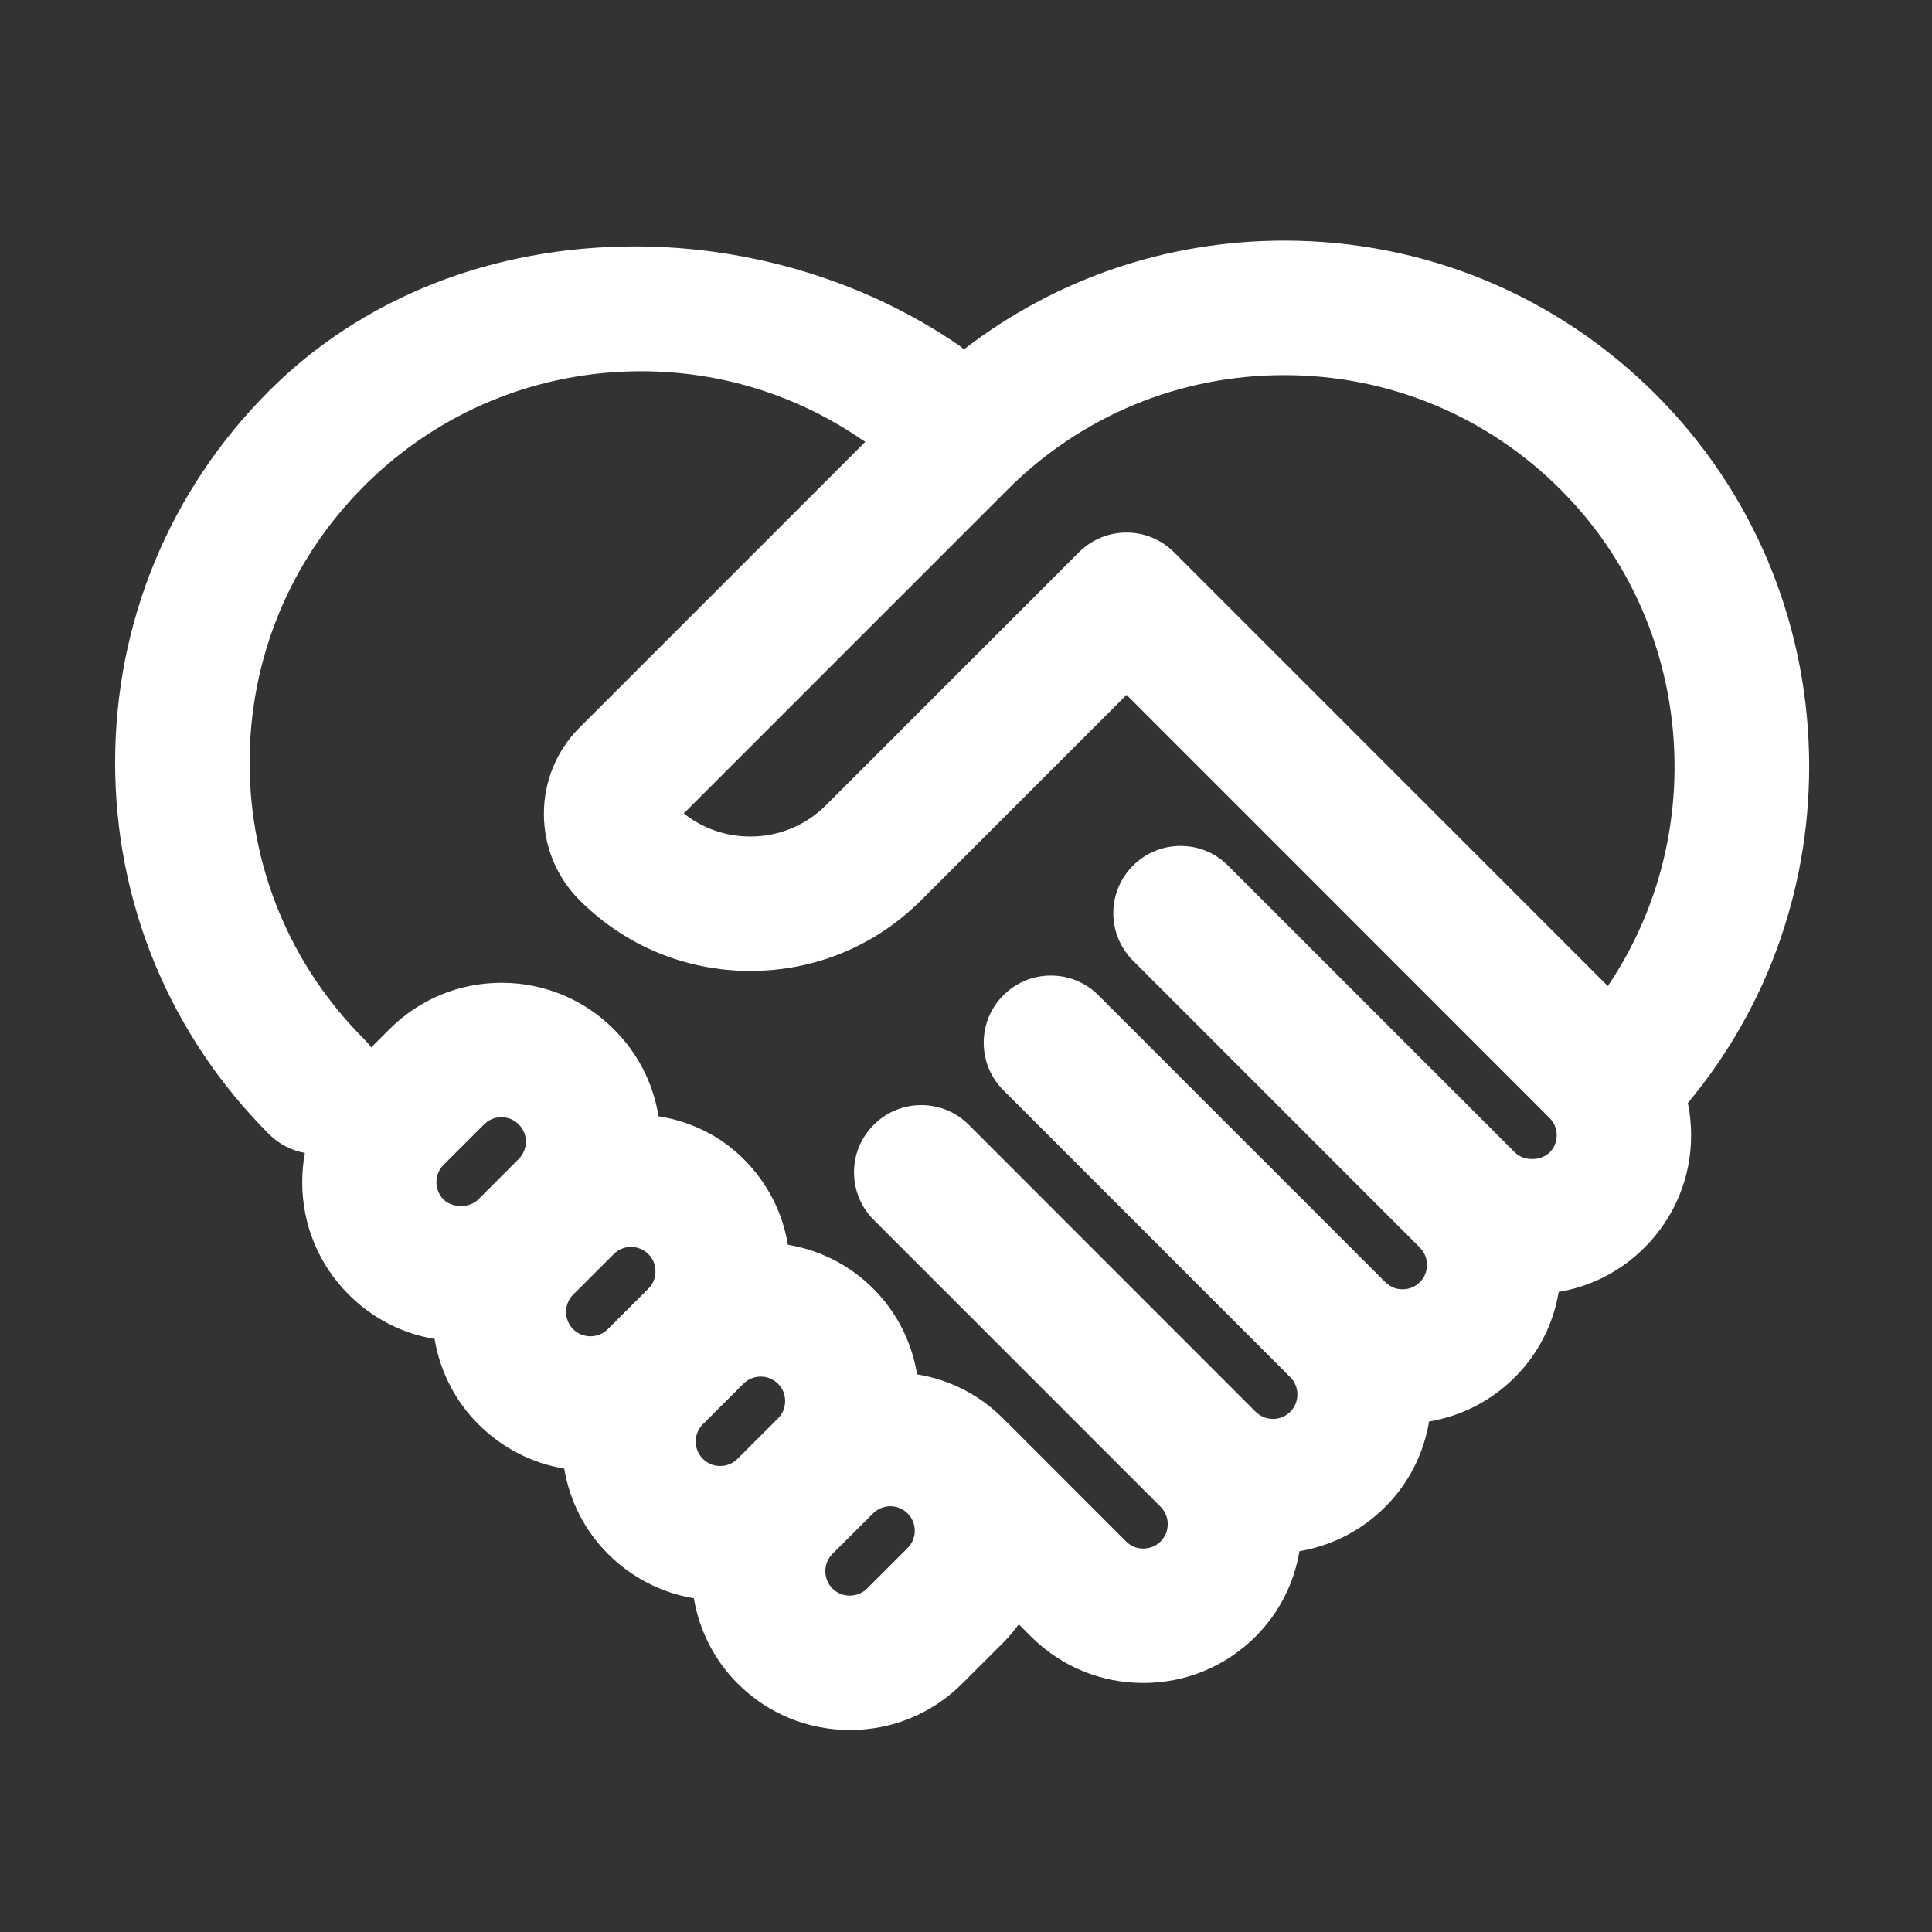 <?xml version="1.0" encoding="utf-8"?>
<!-- Generator: Adobe Illustrator 16.0.3, SVG Export Plug-In . SVG Version: 6.00 Build 0)  -->
<!DOCTYPE svg PUBLIC "-//W3C//DTD SVG 1.1//EN" "http://www.w3.org/Graphics/SVG/1.1/DTD/svg11.dtd">
<svg version="1.1" id="Layer_1" xmlns="http://www.w3.org/2000/svg" xmlns:xlink="http://www.w3.org/1999/xlink" x="0px" y="0px"
	 width="100px" height="100px" viewBox="0 0 100 100" enable-background="new 0 0 100 100" xml:space="preserve">
<rect x="0" y="0" width="100" height="100" fill="#333333" stroke="none"/>
<path fill="#29D7A8" stroke="#29D7A8" stroke-width="2.835" stroke-miterlimit="10" d="M-116.171,85.426
	c1.143,0,2.071-0.927,2.071-2.07V72.159h16.853c1.143,0,2.07-0.927,2.07-2.069v-3.344c0-1.143-0.929-2.069-2.07-2.069h-22.266
	c-1.144,0-2.071,0.927-2.071,2.069v11.195h-13.961V51.091h49.458c1.144,0,2.069-0.927,2.069-2.07v-18.35h3.009
	c0.743,0,1.43-0.399,1.799-1.045c0.369-0.647,0.36-1.44-0.018-2.08l-6.75-11.387c-0.373-0.628-1.051-1.015-1.779-1.015
	c-0.731,0-1.408,0.386-1.781,1.015l-6.748,11.387c-0.379,0.64-0.385,1.434-0.018,2.08c0.368,0.646,1.055,1.045,1.799,1.045h3.006
	V43.61h-49.46c-1.143,0-2.069,0.927-2.069,2.069v37.676c0,1.144,0.927,2.068,2.069,2.068L-116.171,85.426L-116.171,85.426z"/>
<g>
	<g>
		<path fill="#29D7A8" d="M207.505,86.577c-0.585,0-1.146-0.238-1.581-0.671l-0.068-0.065c-0.609-0.729-0.793-1.509-0.578-2.258
			l4.422-15.44c-3.162-5.55-4.765-11.584-4.765-17.938c0-19.968,16.244-36.213,36.21-36.213s36.21,16.246,36.212,36.214
			c0,19.967-16.244,36.211-36.21,36.211c-5.925,0-11.951-1.513-17.449-4.376l-15.512,4.4
			C207.947,86.577,207.68,86.577,207.505,86.577z M241.146,15.336c-19.226,0-34.867,15.642-34.867,34.869
			c0,6.209,1.59,12.102,4.728,17.513l0.144,0.247l-4.58,15.99c-0.093,0.318-0.004,0.645,0.265,0.969l0.024,0.018
			c0.205,0.203,0.443,0.279,0.682,0.291l0.006-0.006L223.85,80.6l0.239,0.127c5.368,2.844,11.267,4.347,17.058,4.347
			c19.226,0,34.865-15.642,34.865-34.865C276.011,30.979,260.37,15.336,241.146,15.336z"/>
	</g>
	<g>
		<path fill="#29D7A8" d="M207.503,87.162c-0.742,0-1.45-0.301-1.995-0.844l-0.119-0.118c-0.722-0.869-0.945-1.841-0.674-2.779
			l4.354-15.205c-3.088-5.514-4.72-11.735-4.72-18.012c0-20.292,16.507-36.799,36.798-36.799c20.289,0,36.796,16.508,36.796,36.799
			c0,20.29-16.509,36.798-36.796,36.798c-5.938,0-11.986-1.498-17.512-4.333l-15.232,4.32
			C208.052,87.162,207.699,87.162,207.503,87.162z M241.146,15.922c-18.902,0-34.281,15.379-34.281,34.283
			c0,6.107,1.563,11.898,4.647,17.216l0.269,0.464l-4.646,16.232c-0.036,0.123,0.016,0.267,0.15,0.429
			c0.06,0.056,0.127,0.081,0.187,0.093l16.443-4.666l0.446,0.234c5.287,2.8,11.09,4.277,16.787,4.277
			c18.903,0,34.283-15.377,34.283-34.279C275.429,31.302,260.049,15.922,241.146,15.922z"/>
	</g>
</g>
<g>
	<path fill="#29D7A8" d="M208.253,89.09c-1.565,0-3.048-0.617-4.173-1.738l-0.359-0.385c-1.332-1.605-1.775-3.631-1.219-5.557
		l3.889-13.578c-2.863-5.546-4.372-11.707-4.372-17.92c0-21.519,17.507-39.026,39.025-39.026c21.52,0,39.025,17.507,39.025,39.026
		c0,21.518-17.506,39.021-39.024,39.021c-5.885,0-11.859-1.384-17.377-4.013l-13.48,3.825
		C209.324,89.09,208.572,89.09,208.253,89.09z M208.253,83.209v2.068l0.016-2.082L208.253,83.209z M208.253,81.465v1.484
		l0.019-0.018l0.01-1.469C208.271,81.465,208.262,81.464,208.253,81.465z M224.466,76.77l1.345,0.703
		c4.811,2.51,10.078,3.838,15.234,3.838c17.313,0,31.399-14.086,31.399-31.396c0-17.314-14.088-31.4-31.4-31.4
		c-17.313,0-31.399,14.086-31.399,31.4c0,5.436,1.436,10.82,4.151,15.582l0.796,1.396l-3.953,13.803L224.466,76.77z"/>
</g>
<path fill="#29D7A8" stroke="#29D7A8" stroke-width="0.992" stroke-miterlimit="10" d="M225.891,49.989
	c0-1.885,1.223-3.211,3.006-3.211c1.834,0,3.006,1.326,3.006,3.211c0,1.833-1.172,3.208-3.006,3.208
	C227.113,53.197,225.84,51.822,225.891,49.989z M238.229,49.989c0-1.885,1.273-3.211,3.057-3.211c1.786,0,2.956,1.326,3.008,3.211
	c0,1.833-1.224,3.208-3.059,3.208C239.453,53.197,238.179,51.822,238.229,49.989z M250.567,49.989c0-1.886,1.271-3.211,3.058-3.211
	c1.782,0,3.005,1.326,3.005,3.211c0,1.833-1.173,3.208-3.055,3.208C251.792,53.197,250.567,51.822,250.567,49.989z"/>
<g>
	<path fill="#FFFFFF" d="M17.45,57.305c-0.291,0.291-0.675,0.438-1.061,0.438c-0.379,0-0.76-0.146-1.056-0.438
		c-4.764-4.762-7.39-11.099-7.39-17.835c0-6.738,2.625-13.073,7.39-17.835c8.577-8.574,23.132-8.986,33.125-2.158
		c0.68,0.465-0.224,0.545-0.689,1.226c-0.463,0.682-1.395,0.854-2.076,0.391c-8.811-6.017-20.686-4.903-28.245,2.654
		c-4.198,4.199-6.513,9.784-6.513,15.726c0,5.938,2.314,11.521,6.513,15.722C18.032,55.774,18.032,56.722,17.45,57.305z
		 M85.161,56.596c0.253,0.685,0.384,1.409,0.384,2.163c0,1.666-0.65,3.231-1.829,4.411c-1.176,1.18-2.745,1.826-4.407,1.826
		c-0.181,0-0.353-0.032-0.527-0.053c0.15,1.771-0.424,3.587-1.773,4.936c-1.218,1.218-2.813,1.826-4.409,1.826
		c-0.178,0-0.351-0.039-0.524-0.051c0.148,1.769-0.427,3.585-1.775,4.935c-1.22,1.219-2.813,1.827-4.411,1.827
		c-0.175,0-0.351-0.037-0.525-0.051c0.151,1.767-0.424,3.587-1.775,4.935c-1.217,1.216-2.814,1.826-4.409,1.826
		c-1.599,0-3.195-0.609-4.413-1.826l-2.625-2.625c-0.259,1.086-0.793,2.117-1.635,2.963l-2.101,2.097
		c-1.215,1.216-2.812,1.824-4.408,1.824c-1.598,0-3.198-0.608-4.412-1.824c-1.353-1.351-1.926-3.169-1.774-4.936
		c-0.175,0.016-0.351,0.053-0.526,0.053c-1.597,0-3.197-0.609-4.412-1.826c-1.351-1.351-1.924-3.168-1.772-4.938
		c-0.178,0.015-0.352,0.053-0.528,0.053c-1.594,0-3.193-0.609-4.408-1.826c-1.354-1.35-1.927-3.166-1.776-4.934
		c-0.174,0.013-0.346,0.052-0.524,0.052c-1.669,0-3.233-0.647-4.412-1.829c-2.434-2.432-2.434-6.393,0-8.825l2.098-2.095
		c1.177-1.182,2.744-1.83,4.41-1.83c0,0,0,0,0.002,0c1.667,0,3.232,0.648,4.413,1.83c1.177,1.176,1.827,2.743,1.827,4.407
		c0,0.197-0.039,0.386-0.06,0.583c1.791-0.145,3.633,0.411,4.943,1.719c1.181,1.176,1.824,2.745,1.824,4.41
		c0,0.176-0.034,0.346-0.049,0.523c1.767-0.15,3.585,0.425,4.934,1.777c1.352,1.348,1.925,3.166,1.774,4.933
		c1.77-0.148,3.586,0.424,4.936,1.775c0.068,0.069,0.116,0.153,0.188,0.229c0.037,0.031,0.09,0.045,0.128,0.084l6.059,6.062
		c1.27,1.271,3.333,1.265,4.598,0c1.266-1.269,1.266-3.329,0-4.598L46.629,61.738c-0.585-0.584-0.585-1.531,0-2.113
		c0.585-0.586,1.532-0.586,2.113,0l14.848,14.854c1.273,1.271,3.333,1.267,4.598,0c1.269-1.27,1.269-3.332,0-4.601L53.342,55.026
		c-0.585-0.585-0.585-1.528,0-2.11c0.582-0.584,1.528-0.584,2.11,0l14.852,14.852c1.269,1.272,3.33,1.263,4.594,0
		c1.268-1.268,1.268-3.332,0-4.599L60.05,48.319c-0.584-0.585-0.584-1.53,0-2.112c0.586-0.584,1.533-0.584,2.113,0l14.85,14.847
		c1.22,1.224,3.363,1.228,4.598,0c0.611-0.612,0.951-1.428,0.951-2.296c0-0.869-0.34-1.687-0.951-2.299L58.312,33.156L46.274,45.195
		c-4.1,4.1-10.767,4.099-14.866,0c-1.694-1.694-1.694-4.448,0-6.14l17.229-17.228c4.763-4.764,11.095-7.389,17.839-7.389
		c6.736,0,13.067,2.625,17.832,7.389C93.801,31.332,94.108,46.72,85.161,56.596z M26.153,63.491l2.098-2.099
		c0.613-0.618,0.952-1.43,0.952-2.302c0-0.866-0.338-1.682-0.952-2.298c-0.613-0.614-1.431-0.952-2.3-0.952
		c-0.866,0-1.683,0.338-2.295,0.952l-2.102,2.098c-1.269,1.27-1.269,3.33,0,4.601C22.784,64.716,24.923,64.716,26.153,63.491z
		 M32.862,70.202l2.1-2.097c0.617-0.614,0.95-1.432,0.95-2.3c0-0.866-0.333-1.684-0.95-2.298c-0.614-0.612-1.433-0.952-2.299-0.952
		c-0.869,0-1.684,0.34-2.299,0.952l-2.1,2.096c-1.266,1.268-1.266,3.329,0,4.599C29.533,71.467,31.597,71.467,32.862,70.202z
		 M39.576,76.911l2.099-2.095c0.613-0.616,0.948-1.432,0.948-2.3s-0.335-1.684-0.948-2.298c-0.636-0.633-1.469-0.952-2.3-0.952
		c-0.833,0-1.667,0.319-2.298,0.952l-2.101,2.097c-1.267,1.267-1.267,3.331,0,4.596C36.244,78.182,38.307,78.182,39.576,76.911z
		 M48.381,76.931c-0.63-0.632-1.465-0.953-2.298-0.953c-0.832,0-1.666,0.321-2.298,0.953l-2.1,2.095
		c-1.267,1.27-1.267,3.331,0,4.601c1.268,1.265,3.331,1.265,4.598,0l2.098-2.099C49.651,80.26,49.651,78.196,48.381,76.931z
		 M82.184,23.944c-4.194-4.199-9.782-6.511-15.717-6.511c-5.943,0-11.527,2.312-15.726,6.511L33.515,41.172
		c-0.53,0.527-0.53,1.385,0,1.912c2.931,2.93,7.702,2.934,10.64,0l13.094-13.095c0.281-0.28,0.658-0.439,1.058-0.439
		c0.398,0,0.774,0.159,1.059,0.439l24.056,24.058C90.819,45.333,90.391,32.149,82.184,23.944z"/>
	<path fill="#FFFFFF" d="M43.996,89.544c-2.202,0-4.267-0.854-5.816-2.406c-1.206-1.204-1.987-2.748-2.265-4.413
		c-1.678-0.279-3.222-1.07-4.446-2.296c-1.205-1.204-1.986-2.749-2.264-4.415c-1.676-0.279-3.22-1.07-4.444-2.296
		c-1.207-1.204-1.989-2.748-2.267-4.414c-1.678-0.279-3.222-1.071-4.446-2.298c-1.55-1.549-2.405-3.614-2.405-5.814
		c0-0.515,0.046-1.021,0.138-1.518c-0.689-0.122-1.327-0.449-1.839-0.953c-5.152-5.151-7.983-11.984-7.983-19.251
		c0-7.268,2.831-14.101,7.972-19.24c4.823-4.821,11.547-7.476,18.934-7.476c5.981,0,11.917,1.805,16.714,5.083
		c0.117,0.08,0.221,0.162,0.316,0.246c4.731-3.651,10.505-5.629,16.582-5.629c7.263,0,14.094,2.83,19.234,7.97
		c4.947,4.952,7.761,11.558,7.924,18.602c0.154,6.651-2.066,13.022-6.272,18.063c0.112,0.546,0.169,1.104,0.169,1.669
		c0,2.194-0.855,4.259-2.41,5.814c-1.223,1.226-2.767,2.017-4.444,2.296c-0.278,1.666-1.059,3.209-2.265,4.414
		c-1.225,1.225-2.769,2.016-4.444,2.294c-0.278,1.665-1.06,3.209-2.264,4.415c-1.227,1.226-2.771,2.017-4.445,2.296
		c-0.278,1.667-1.061,3.212-2.27,4.418c-1.553,1.551-3.616,2.405-5.811,2.405c-2.196,0-4.262-0.854-5.816-2.405l-0.631-0.632
		c-0.248,0.342-0.521,0.665-0.819,0.964l-2.105,2.102C48.257,88.689,46.193,89.544,43.996,89.544z M46.083,77.963
		c-0.336,0-0.654,0.132-0.895,0.372l-2.101,2.096c-0.491,0.492-0.491,1.298,0.003,1.792c0.236,0.235,0.554,0.366,0.895,0.366
		c0.34,0,0.658-0.131,0.896-0.368l2.096-2.097c0.241-0.24,0.372-0.558,0.372-0.896c0-0.337-0.131-0.653-0.368-0.891
		C46.738,78.094,46.421,77.963,46.083,77.963z M52.056,73.569c0.061,0.049,0.123,0.104,0.186,0.17l6.043,6.046
		c0.237,0.237,0.555,0.368,0.894,0.368c0.34,0,0.658-0.131,0.896-0.369c0.492-0.493,0.492-1.298-0.002-1.793l-14.848-14.85
		c-0.658-0.655-1.021-1.531-1.021-2.463c0.001-0.932,0.365-1.806,1.026-2.462c0.651-0.652,1.526-1.016,2.456-1.016
		c0.932,0,1.807,0.364,2.464,1.026l14.843,14.849c0.239,0.238,0.558,0.369,0.896,0.369c0.338,0,0.655-0.131,0.894-0.369
		c0.494-0.495,0.494-1.3,0-1.794L51.937,56.431c-0.659-0.659-1.021-1.535-1.02-2.466c0.002-0.928,0.365-1.8,1.023-2.455
		c0.651-0.652,1.525-1.015,2.455-1.015c0.931,0,1.805,0.363,2.462,1.022l14.849,14.849c0.238,0.239,0.553,0.369,0.89,0.369
		c0.34,0,0.658-0.131,0.897-0.369c0.237-0.238,0.368-0.557,0.368-0.896s-0.131-0.657-0.368-0.895L58.646,49.725
		c-0.66-0.661-1.021-1.537-1.021-2.467c0.002-0.928,0.365-1.801,1.023-2.456c0.656-0.654,1.529-1.016,2.459-1.016
		c0.933,0,1.808,0.364,2.464,1.026l14.843,14.841c0.216,0.216,0.54,0.339,0.893,0.339c0.355,0,0.684-0.125,0.902-0.343
		c0.238-0.238,0.367-0.547,0.367-0.889c0-0.343-0.129-0.652-0.371-0.894L58.311,35.965L47.676,46.6
		c-2.357,2.357-5.495,3.656-8.836,3.656c-3.34,0-6.479-1.298-8.836-3.656c-1.194-1.194-1.852-2.783-1.852-4.474
		c0-1.691,0.658-3.28,1.853-4.474l14.784-14.784c-0.073-0.042-0.144-0.087-0.213-0.134c-3.37-2.302-7.307-3.517-11.388-3.517
		c-5.418,0-10.51,2.107-14.337,5.934c-3.825,3.825-5.931,8.912-5.931,14.322c0,5.407,2.107,10.492,5.932,14.319
		c0.133,0.132,0.254,0.272,0.362,0.422l0.935-0.934c1.547-1.554,3.613-2.411,5.812-2.411c2.199,0,4.265,0.857,5.819,2.413
		c1.238,1.235,2.033,2.798,2.304,4.494c1.691,0.27,3.222,1.031,4.404,2.213c1.224,1.218,2.015,2.761,2.294,4.441
		c1.674,0.277,3.209,1.06,4.418,2.271c1.21,1.208,1.994,2.761,2.268,4.436c1.686,0.274,3.229,1.058,4.441,2.273
		C51.967,73.468,52.015,73.521,52.056,73.569z M51.248,78.36c0.028,0.169,0.048,0.34,0.059,0.513
		c0.095-0.044,0.192-0.08,0.293-0.108c0.014-0.004,0.027-0.008,0.041-0.011L51.248,78.36z M39.375,71.252
		c-0.339,0-0.656,0.131-0.894,0.369l-2.103,2.099c-0.236,0.237-0.367,0.555-0.367,0.894s0.13,0.656,0.368,0.893
		c0.241,0.242,0.558,0.373,0.897,0.373s0.657-0.131,0.896-0.37l2.101-2.097c0.238-0.239,0.366-0.551,0.366-0.896
		s-0.127-0.654-0.369-0.896C40.033,71.385,39.713,71.252,39.375,71.252z M32.663,64.541c-0.342,0-0.653,0.129-0.899,0.374
		l-2.097,2.094c-0.492,0.492-0.491,1.296,0.002,1.792c0.235,0.233,0.555,0.365,0.896,0.365c0.339,0,0.657-0.131,0.894-0.367
		l2.101-2.098c0.241-0.24,0.367-0.549,0.367-0.896c0-0.346-0.126-0.653-0.365-0.892C33.319,64.673,33.001,64.541,32.663,64.541z
		 M25.951,57.826c-0.342,0-0.649,0.127-0.889,0.367l-2.105,2.103c-0.492,0.492-0.492,1.298,0.003,1.793
		c0.212,0.212,0.54,0.336,0.894,0.336c0.355,0,0.683-0.124,0.9-0.341l2.094-2.095c0.241-0.242,0.371-0.555,0.371-0.898
		c0-0.342-0.129-0.652-0.374-0.898C26.605,57.953,26.296,57.826,25.951,57.826z M58.307,27.565c0.922,0,1.794,0.36,2.454,1.013
		l22.458,22.46c5.354-7.906,4.445-18.807-2.438-25.691c-3.82-3.825-8.903-5.93-14.313-5.93c-5.412,0-10.498,2.106-14.322,5.93
		L35.392,42.103c0.976,0.776,2.176,1.196,3.442,1.196c1.481,0,2.873-0.575,3.917-1.619l13.093-13.093
		C56.507,27.927,57.38,27.565,58.307,27.565z"/>
</g>
</svg>
